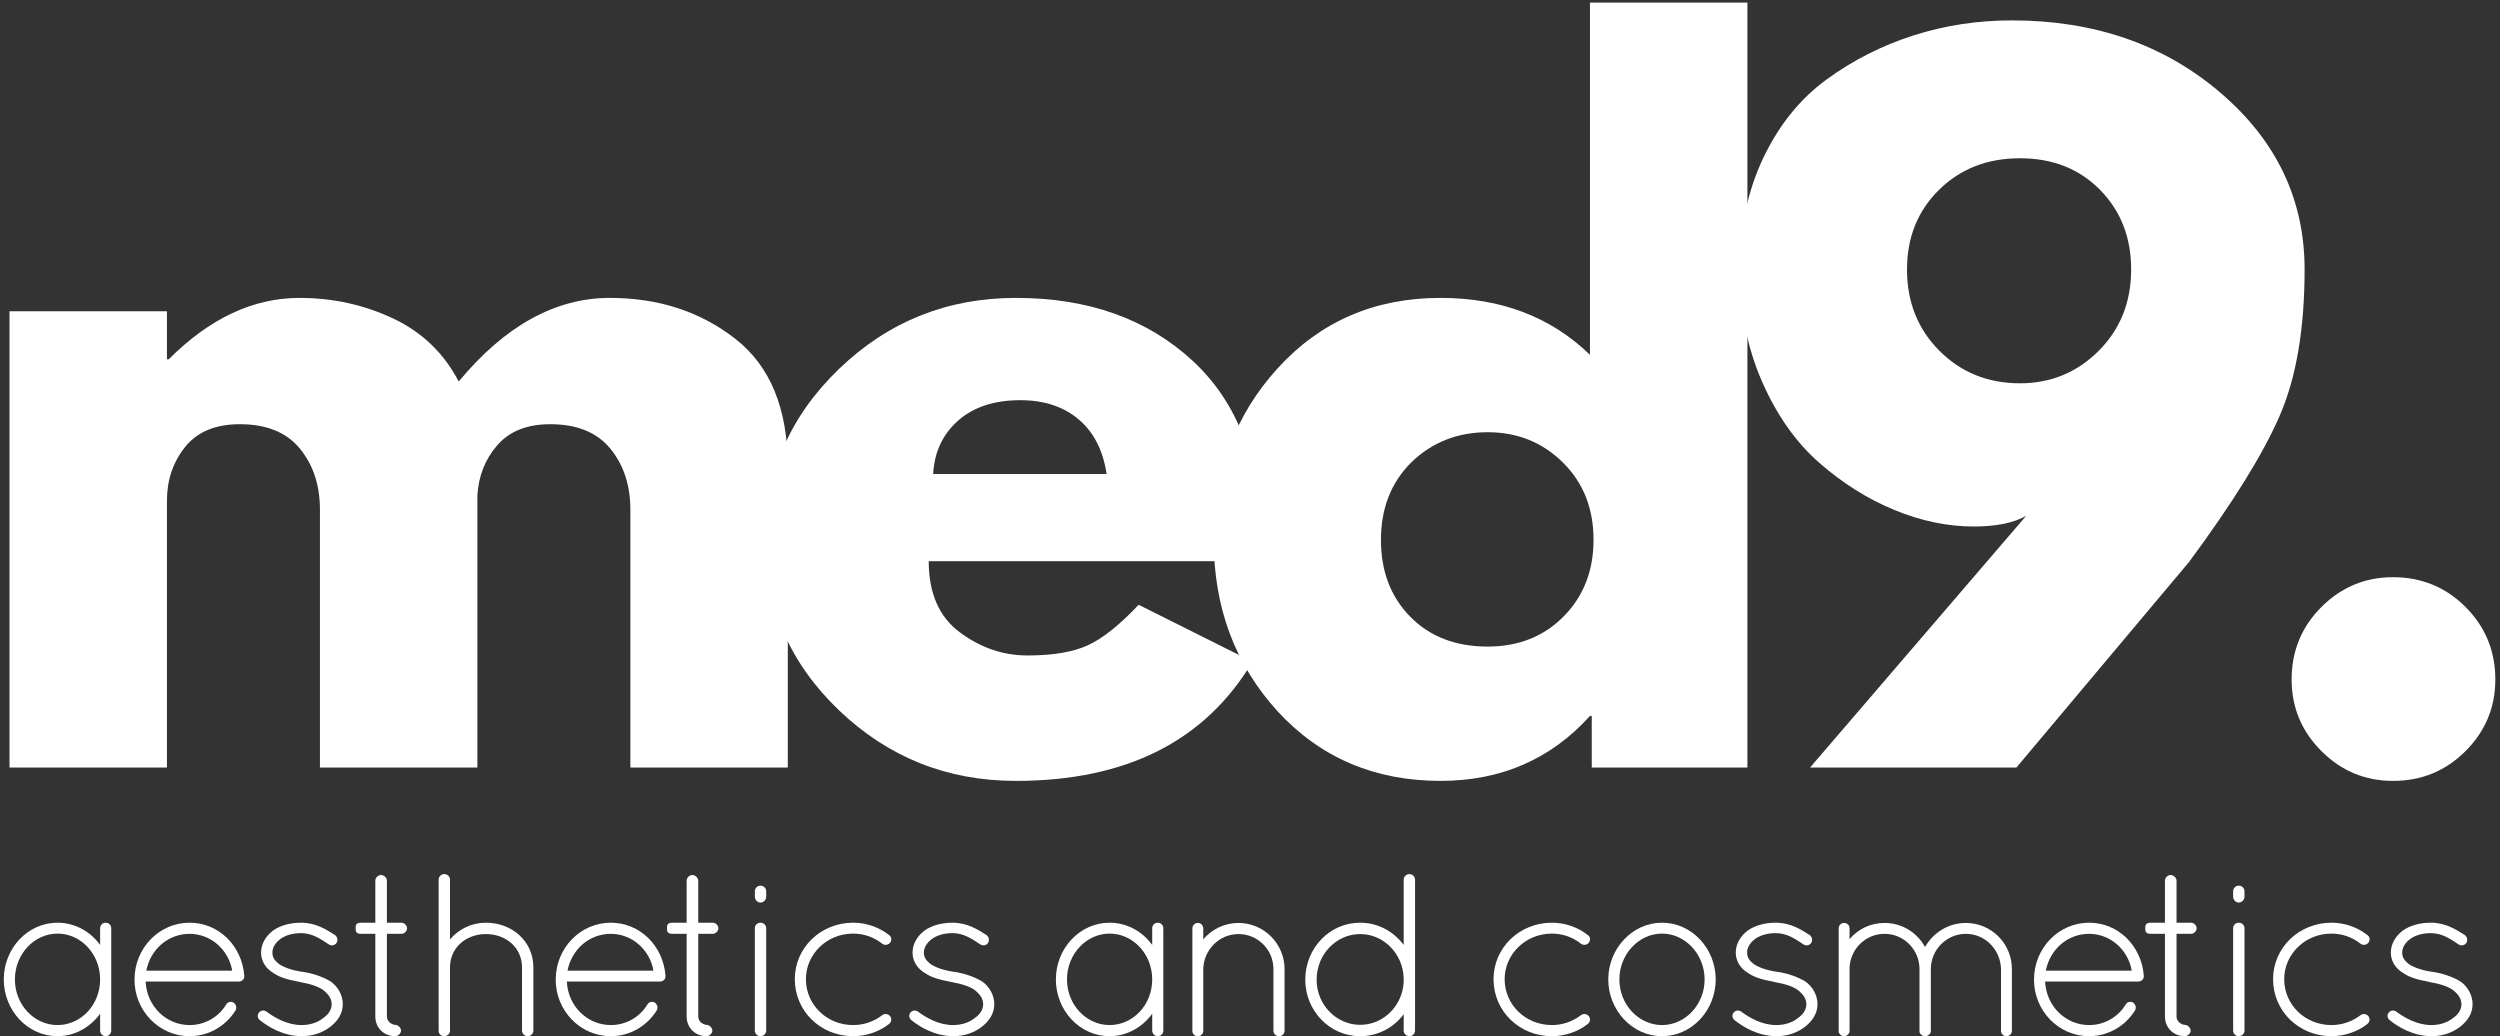 <?xml version="1.0" encoding="UTF-8"?>
<svg width="456px" height="189px" viewBox="0 0 456 189" version="1.1" xmlns="http://www.w3.org/2000/svg" xmlns:xlink="http://www.w3.org/1999/xlink">
    <rect x="0" y="0" width="456" height="189" fill="#333333" stroke="none"/>
    <title>Group 2</title>
    <g id="Page-1" stroke="none" stroke-width="1" fill="none" fill-rule="evenodd">
        <g id="Group-2" transform="translate(0.69, 0.474)" fill="#FFFFFF" fill-rule="nonzero">
            <g id="aesthetics-and-cosme" transform="translate(0, 158.958)">
                <path d="M18.586,8.87 C18.036,8.87 17.572,9.293 17.572,9.884 L17.572,12.925 C15.798,10.476 12.968,8.87 9.8,8.87 C4.351,8.87 -5.68434189e-14,13.559 -5.68434189e-14,19.219 C-5.68434189e-14,24.879 4.351,29.568 9.8,29.568 C12.968,29.568 15.798,27.921 17.572,25.471 L17.572,28.554 C17.572,29.103 18.036,29.568 18.586,29.568 C19.135,29.568 19.599,29.103 19.599,28.554 L19.599,9.884 C19.599,9.293 19.135,8.87 18.586,8.87 Z M9.8,27.54 C5.576,27.54 2.028,23.866 2.028,19.219 C2.028,14.573 5.576,10.856 9.8,10.856 C14.066,10.856 17.572,14.573 17.572,19.219 C17.572,23.866 14.066,27.54 9.8,27.54 Z" id="Shape"></path>
                <path d="M33.896,29.568 C37.402,29.568 40.486,27.709 42.26,24.879 C42.555,24.372 42.386,23.781 41.922,23.443 C41.499,23.19 40.866,23.274 40.57,23.781 C39.176,26.104 36.642,27.54 33.896,27.54 C29.63,27.54 26.082,24.119 25.871,19.599 L42.851,19.599 C43.4,19.599 43.865,19.219 43.865,18.67 L43.865,18.543 L43.865,18.501 C43.442,13.094 39.218,8.87 33.896,8.87 C28.32,8.87 23.843,13.517 23.843,19.261 C23.843,24.922 28.32,29.568 33.896,29.568 Z M33.896,10.898 C37.698,10.898 40.992,13.728 41.668,17.614 L25.997,17.614 C26.758,13.686 30.01,10.898 33.896,10.898 Z" id="Shape"></path>
                <path d="M46.672,26.611 C48.362,27.963 50.981,29.526 54.318,29.568 C56.345,29.568 58.035,28.977 59.471,27.921 C60.865,26.865 61.836,25.471 61.836,23.739 C61.836,22.007 60.865,20.402 59.513,19.515 C58.077,18.712 56.472,18.121 54.487,17.825 L54.402,17.825 C52.501,17.53 51.108,17.023 50.178,16.389 C49.376,15.756 48.996,15.164 48.996,14.319 C48.996,13.475 49.46,12.63 50.305,11.954 C51.192,11.236 52.544,10.771 54.233,10.771 C56.261,10.771 57.781,11.827 59.302,12.841 C59.767,13.137 60.4,13.01 60.696,12.545 C60.992,12.081 60.865,11.447 60.4,11.109 C58.795,10.095 56.894,8.87 54.233,8.87 C52.121,8.87 50.389,9.42 49.164,10.264 C47.855,11.236 46.926,12.672 46.926,14.319 C46.926,15.924 47.855,17.276 49.164,18.036 C50.347,18.881 51.995,19.304 53.853,19.642 L53.938,19.684 C55.965,20.022 57.444,20.529 58.331,21.204 C59.387,22.092 59.767,22.767 59.809,23.739 C59.809,24.668 59.26,25.597 58.246,26.273 C57.317,27.034 55.923,27.54 54.318,27.54 C51.699,27.54 49.418,26.189 47.982,25.133 C47.517,24.753 46.884,24.837 46.546,25.26 C46.208,25.682 46.25,26.231 46.672,26.611 Z" id="Path"></path>
                <path d="M72.543,8.87 L69.882,8.87 L69.882,1.183 C69.882,0.676 69.333,0.169 68.784,0.169 C68.277,0.169 67.77,0.676 67.77,1.183 L67.77,8.87 L65.193,8.87 C64.179,8.87 64.179,9.377 64.179,9.884 C64.179,10.391 64.179,10.898 65.193,10.898 L67.77,10.898 L67.77,25.978 C67.77,28.047 69.333,29.568 71.402,29.568 C71.909,29.568 72.458,29.061 72.458,28.554 C72.458,28.047 71.909,27.498 71.402,27.498 C70.896,27.498 69.882,26.991 69.882,25.978 L69.882,10.898 L72.543,10.898 C73.05,10.898 73.557,10.391 73.557,9.884 C73.557,9.377 73.05,8.87 72.543,8.87 Z" id="Path"></path>
                <path d="M94.527,28.554 C94.527,29.103 94.992,29.568 95.541,29.568 C96.132,29.568 96.597,29.103 96.597,28.554 L96.597,17.023 C96.597,12.25 92.711,8.87 87.938,8.87 C85.319,8.87 82.954,10.053 81.391,11.912 L81.391,1.014 C81.391,0.465 80.926,0 80.335,0 C79.786,0 79.321,0.465 79.321,1.014 L79.321,16.685 L79.321,17.023 L79.321,28.554 C79.321,28.681 79.321,28.765 79.363,28.892 C79.405,29.019 79.448,29.103 79.532,29.23 C79.743,29.441 80.039,29.568 80.335,29.568 L80.461,29.568 L80.546,29.568 C80.588,29.568 80.63,29.526 80.63,29.526 C80.926,29.441 81.137,29.272 81.264,29.019 C81.306,28.977 81.306,28.934 81.348,28.85 C81.348,28.808 81.391,28.765 81.391,28.681 L81.391,28.554 L81.391,17.023 C81.391,13.39 84.348,10.94 87.938,10.94 C91.571,10.94 94.527,13.39 94.527,17.023 L94.527,28.554 Z" id="Path"></path>
                <path d="M110.725,29.568 C114.231,29.568 117.314,27.709 119.088,24.879 C119.384,24.372 119.215,23.781 118.751,23.443 C118.328,23.19 117.695,23.274 117.399,23.781 C116.005,26.104 113.471,27.54 110.725,27.54 C106.459,27.54 102.911,24.119 102.699,19.599 L119.68,19.599 C120.229,19.599 120.694,19.219 120.694,18.67 L120.694,18.543 L120.694,18.501 C120.271,13.094 116.047,8.87 110.725,8.87 C105.149,8.87 100.672,13.517 100.672,19.261 C100.672,24.922 105.149,29.568 110.725,29.568 Z M110.725,10.898 C114.527,10.898 117.821,13.728 118.497,17.614 L102.826,17.614 C103.586,13.686 106.839,10.898 110.725,10.898 Z" id="Shape"></path>
                <path d="M129.33,8.87 L126.669,8.87 L126.669,1.183 C126.669,0.676 126.12,0.169 125.571,0.169 C125.064,0.169 124.557,0.676 124.557,1.183 L124.557,8.87 L121.98,8.87 C120.967,8.87 120.967,9.377 120.967,9.884 C120.967,10.391 120.967,10.898 121.98,10.898 L124.557,10.898 L124.557,25.978 C124.557,28.047 126.12,29.568 128.19,29.568 C128.697,29.568 129.246,29.061 129.246,28.554 C129.246,28.047 128.697,27.498 128.19,27.498 C127.683,27.498 126.669,26.991 126.669,25.978 L126.669,10.898 L129.33,10.898 C129.837,10.898 130.344,10.391 130.344,9.884 C130.344,9.377 129.837,8.87 129.33,8.87 Z" id="Path"></path>
                <path d="M136.995,28.554 C136.995,29.103 137.46,29.568 138.009,29.568 C138.6,29.568 139.065,29.103 139.065,28.554 L139.065,9.884 C139.065,9.293 138.6,8.87 138.009,8.87 C137.46,8.87 136.995,9.293 136.995,9.884 L136.995,28.554 Z M136.995,4.097 C136.995,4.689 137.46,5.196 138.009,5.196 C138.6,5.196 139.065,4.689 139.065,4.097 L139.065,3.126 C139.065,2.577 138.6,2.112 138.009,2.112 C137.46,2.112 136.995,2.577 136.995,3.126 L136.995,4.097 Z" id="Shape"></path>
                <path d="M154.925,29.568 C154.925,29.568 154.925,29.568 154.925,29.568 C157.375,29.568 159.698,28.723 161.43,27.372 C161.937,26.991 162.021,26.358 161.641,25.893 C161.303,25.513 160.712,25.386 160.247,25.724 L160.247,25.724 C158.769,26.865 156.91,27.54 154.925,27.54 C150.109,27.54 146.308,23.823 146.308,19.177 C146.308,14.615 150.109,10.856 154.925,10.856 C156.91,10.856 158.769,11.532 160.247,12.714 C160.712,13.052 161.303,12.925 161.641,12.545 C162.021,12.081 161.937,11.447 161.514,11.151 C159.698,9.715 157.375,8.87 154.925,8.87 C149.011,8.87 144.28,13.432 144.28,19.177 C144.28,25.006 149.011,29.568 154.925,29.568 Z" id="Path"></path>
                <path d="M165.504,26.611 C167.194,27.963 169.813,29.526 173.15,29.568 C175.177,29.568 176.867,28.977 178.303,27.921 C179.697,26.865 180.669,25.471 180.669,23.739 C180.669,22.007 179.697,20.402 178.345,19.515 C176.909,18.712 175.304,18.121 173.319,17.825 L173.234,17.825 C171.334,17.53 169.94,17.023 169.01,16.389 C168.208,15.756 167.828,15.164 167.828,14.319 C167.828,13.475 168.292,12.63 169.137,11.954 C170.024,11.236 171.376,10.771 173.065,10.771 C175.093,10.771 176.614,11.827 178.134,12.841 C178.599,13.137 179.232,13.01 179.528,12.545 C179.824,12.081 179.697,11.447 179.232,11.109 C177.627,10.095 175.727,8.87 173.065,8.87 C170.953,8.87 169.222,9.42 167.997,10.264 C166.687,11.236 165.758,12.672 165.758,14.319 C165.758,15.924 166.687,17.276 167.997,18.036 C169.179,18.881 170.827,19.304 172.685,19.642 L172.77,19.684 C174.797,20.022 176.276,20.529 177.163,21.204 C178.219,22.092 178.599,22.767 178.641,23.739 C178.641,24.668 178.092,25.597 177.078,26.273 C176.149,27.034 174.755,27.54 173.15,27.54 C170.531,27.54 168.25,26.189 166.814,25.133 C166.349,24.753 165.716,24.837 165.378,25.26 C165.04,25.682 165.082,26.231 165.504,26.611 Z" id="Path"></path>
                <path d="M210.487,8.87 C209.938,8.87 209.473,9.293 209.473,9.884 L209.473,12.925 C207.699,10.476 204.869,8.87 201.701,8.87 C196.252,8.87 191.902,13.559 191.902,19.219 C191.902,24.879 196.252,29.568 201.701,29.568 C204.869,29.568 207.699,27.921 209.473,25.471 L209.473,28.554 C209.473,29.103 209.938,29.568 210.487,29.568 C211.036,29.568 211.501,29.103 211.501,28.554 L211.501,9.884 C211.501,9.293 211.036,8.87 210.487,8.87 Z M201.701,27.54 C197.477,27.54 193.929,23.866 193.929,19.219 C193.929,14.573 197.477,10.856 201.701,10.856 C205.967,10.856 209.473,14.573 209.473,19.219 C209.473,23.866 205.967,27.54 201.701,27.54 Z" id="Shape"></path>
                <path d="M231.585,28.554 C231.585,29.146 232.049,29.568 232.598,29.568 C233.147,29.568 233.612,29.146 233.612,28.554 L233.612,17.318 C233.612,12.714 229.853,8.913 225.206,8.913 C222.63,8.913 220.307,10.095 218.786,11.912 L218.786,9.926 C218.786,9.377 218.363,8.913 217.814,8.913 C217.223,8.913 216.801,9.377 216.801,9.926 L216.801,16.98 L216.801,17.318 L216.801,28.554 L216.801,28.808 C216.801,28.808 216.843,28.85 216.843,28.892 C216.843,28.934 216.843,28.977 216.885,29.019 C217.012,29.272 217.265,29.484 217.561,29.568 L217.814,29.568 C218.11,29.568 218.406,29.441 218.575,29.188 C218.701,29.061 218.744,28.892 218.786,28.723 L218.786,28.554 L218.786,17.318 C218.87,13.812 221.7,10.94 225.206,10.94 C228.755,10.94 231.585,13.812 231.585,17.318 L231.585,28.554 Z" id="Path"></path>
                <path d="M255.343,28.554 C255.343,29.103 255.808,29.568 256.399,29.568 C256.948,29.568 257.413,29.103 257.413,28.554 L257.413,19.261 L257.413,18.839 L257.413,1.014 C257.413,0.465 256.948,0 256.399,0 C255.808,0 255.343,0.465 255.343,1.014 L255.343,12.925 C253.527,10.476 250.655,8.87 247.402,8.87 C241.826,8.87 237.391,13.517 237.391,19.261 C237.391,24.922 241.826,29.568 247.402,29.568 C250.655,29.568 253.527,28.005 255.343,25.555 L255.343,28.554 Z M247.402,27.498 C243.051,27.498 239.461,23.823 239.461,19.261 C239.461,14.657 243.051,10.94 247.402,10.94 C251.668,10.94 255.174,14.488 255.343,18.924 L255.343,19.599 C255.174,23.992 251.668,27.498 247.402,27.498 Z" id="Shape"></path>
                <path d="M282.374,29.568 C282.374,29.568 282.374,29.568 282.374,29.568 C284.824,29.568 287.147,28.723 288.879,27.372 C289.386,26.991 289.47,26.358 289.09,25.893 C288.752,25.513 288.161,25.386 287.696,25.724 L287.696,25.724 C286.218,26.865 284.359,27.54 282.374,27.54 C277.558,27.54 273.757,23.823 273.757,19.177 C273.757,14.615 277.558,10.856 282.374,10.856 C284.359,10.856 286.218,11.532 287.696,12.714 C288.161,13.052 288.752,12.925 289.09,12.545 C289.47,12.081 289.386,11.447 288.963,11.151 C287.147,9.715 284.824,8.87 282.374,8.87 C276.46,8.87 271.729,13.432 271.729,19.177 C271.729,25.006 276.46,29.568 282.374,29.568 Z" id="Path"></path>
                <path d="M292.658,19.219 C292.658,24.837 297.051,29.568 302.458,29.568 C307.906,29.568 312.257,24.837 312.257,19.219 C312.257,13.601 307.906,8.87 302.458,8.87 C297.051,8.87 292.658,13.601 292.658,19.219 Z M294.685,19.219 C294.685,14.615 298.234,10.856 302.458,10.856 C306.682,10.856 310.23,14.615 310.23,19.219 C310.23,23.823 306.682,27.54 302.458,27.54 C298.234,27.54 294.685,23.823 294.685,19.219 Z" id="Shape"></path>
                <path d="M315.656,26.611 C317.346,27.963 319.965,29.526 323.302,29.568 C325.329,29.568 327.019,28.977 328.455,27.921 C329.849,26.865 330.82,25.471 330.82,23.739 C330.82,22.007 329.849,20.402 328.497,19.515 C327.061,18.712 325.456,18.121 323.47,17.825 L323.386,17.825 C321.485,17.53 320.091,17.023 319.162,16.389 C318.359,15.756 317.979,15.164 317.979,14.319 C317.979,13.475 318.444,12.63 319.289,11.954 C320.176,11.236 321.527,10.771 323.217,10.771 C325.245,10.771 326.765,11.827 328.286,12.841 C328.75,13.137 329.384,13.01 329.68,12.545 C329.975,12.081 329.849,11.447 329.384,11.109 C327.779,10.095 325.878,8.87 323.217,8.87 C321.105,8.87 319.373,9.42 318.148,10.264 C316.839,11.236 315.91,12.672 315.91,14.319 C315.91,15.924 316.839,17.276 318.148,18.036 C319.331,18.881 320.978,19.304 322.837,19.642 L322.921,19.684 C324.949,20.022 326.427,20.529 327.314,21.204 C328.37,22.092 328.75,22.767 328.793,23.739 C328.793,24.668 328.244,25.597 327.23,26.273 C326.301,27.034 324.907,27.54 323.302,27.54 C320.683,27.54 318.402,26.189 316.966,25.133 C316.501,24.753 315.867,24.837 315.529,25.26 C315.191,25.682 315.234,26.231 315.656,26.611 Z" id="Path"></path>
                <path d="M364.294,28.596 C364.294,29.103 364.716,29.568 365.266,29.568 C365.857,29.568 366.279,29.103 366.279,28.596 L366.279,17.318 C366.279,12.672 362.52,8.913 357.874,8.913 C354.706,8.913 351.918,10.687 350.439,13.306 C349.003,10.687 346.258,8.913 343.047,8.913 C340.471,8.913 338.19,10.053 336.669,11.869 L336.669,9.884 C336.669,9.335 336.247,8.913 335.655,8.913 C335.148,8.913 334.684,9.335 334.684,9.884 L334.684,16.98 L334.684,17.318 L334.684,28.596 L334.684,28.808 C334.81,29.188 335.148,29.526 335.529,29.568 L335.655,29.568 L335.782,29.568 C335.866,29.568 335.909,29.568 335.951,29.526 C336.035,29.526 336.162,29.441 336.204,29.399 C336.5,29.23 336.669,28.934 336.669,28.596 L336.669,17.318 C336.669,13.812 339.499,10.898 343.047,10.898 C346.595,10.898 349.426,13.812 349.426,17.318 L349.426,28.596 L349.426,28.681 L349.426,28.808 C349.468,28.85 349.468,28.892 349.468,28.934 C349.51,28.977 349.51,29.019 349.51,29.019 C349.552,29.061 349.552,29.061 349.552,29.103 C349.594,29.103 349.594,29.146 349.637,29.188 L349.763,29.315 C349.806,29.357 349.848,29.399 349.89,29.399 C349.975,29.441 350.059,29.526 350.144,29.526 C350.144,29.526 350.186,29.568 350.228,29.568 L350.313,29.568 L350.439,29.568 C350.608,29.568 350.777,29.526 350.946,29.441 C351.157,29.315 351.369,29.146 351.453,28.892 L351.453,28.808 C351.453,28.808 351.495,28.765 351.495,28.723 L351.495,28.596 L351.495,17.318 C351.495,13.812 354.368,10.898 357.874,10.898 C361.422,10.898 364.21,13.812 364.294,17.318 L364.294,28.596 Z" id="Path"></path>
                <path d="M380.365,29.568 C383.871,29.568 386.954,27.709 388.728,24.879 C389.024,24.372 388.855,23.781 388.39,23.443 C387.968,23.19 387.334,23.274 387.039,23.781 C385.645,26.104 383.11,27.54 380.365,27.54 C376.099,27.54 372.55,24.119 372.339,19.599 L389.32,19.599 C389.869,19.599 390.334,19.219 390.334,18.67 L390.334,18.543 L390.334,18.501 C389.911,13.094 385.687,8.87 380.365,8.87 C374.789,8.87 370.312,13.517 370.312,19.261 C370.312,24.922 374.789,29.568 380.365,29.568 Z M380.365,10.898 C384.166,10.898 387.461,13.728 388.137,17.614 L372.466,17.614 C373.226,13.686 376.479,10.898 380.365,10.898 Z" id="Shape"></path>
                <path d="M398.97,8.87 L396.309,8.87 L396.309,1.183 C396.309,0.676 395.76,0.169 395.211,0.169 C394.704,0.169 394.197,0.676 394.197,1.183 L394.197,8.87 L391.62,8.87 C390.607,8.87 390.607,9.377 390.607,9.884 C390.607,10.391 390.607,10.898 391.62,10.898 L394.197,10.898 L394.197,25.978 C394.197,28.047 395.76,29.568 397.83,29.568 C398.337,29.568 398.886,29.061 398.886,28.554 C398.886,28.047 398.337,27.498 397.83,27.498 C397.323,27.498 396.309,26.991 396.309,25.978 L396.309,10.898 L398.97,10.898 C399.477,10.898 399.984,10.391 399.984,9.884 C399.984,9.377 399.477,8.87 398.97,8.87 Z" id="Path"></path>
                <path d="M406.635,28.554 C406.635,29.103 407.1,29.568 407.649,29.568 C408.24,29.568 408.705,29.103 408.705,28.554 L408.705,9.884 C408.705,9.293 408.24,8.87 407.649,8.87 C407.1,8.87 406.635,9.293 406.635,9.884 L406.635,28.554 Z M406.635,4.097 C406.635,4.689 407.1,5.196 407.649,5.196 C408.24,5.196 408.705,4.689 408.705,4.097 L408.705,3.126 C408.705,2.577 408.24,2.112 407.649,2.112 C407.1,2.112 406.635,2.577 406.635,3.126 L406.635,4.097 Z" id="Shape"></path>
                <path d="M424.565,29.568 C424.565,29.568 424.565,29.568 424.565,29.568 C427.015,29.568 429.338,28.723 431.07,27.372 C431.577,26.991 431.661,26.358 431.281,25.893 C430.943,25.513 430.352,25.386 429.887,25.724 L429.887,25.724 C428.409,26.865 426.55,27.54 424.565,27.54 C419.749,27.54 415.948,23.823 415.948,19.177 C415.948,14.615 419.749,10.856 424.565,10.856 C426.55,10.856 428.409,11.532 429.887,12.714 C430.352,13.052 430.943,12.925 431.281,12.545 C431.661,12.081 431.577,11.447 431.154,11.151 C429.338,9.715 427.015,8.87 424.565,8.87 C418.651,8.87 413.92,13.432 413.92,19.177 C413.92,25.006 418.651,29.568 424.565,29.568 Z" id="Path"></path>
                <path d="M435.144,26.611 C436.834,27.963 439.453,29.526 442.79,29.568 C444.817,29.568 446.507,28.977 447.943,27.921 C449.337,26.865 450.309,25.471 450.309,23.739 C450.309,22.007 449.337,20.402 447.985,19.515 C446.549,18.712 444.944,18.121 442.959,17.825 L442.874,17.825 C440.974,17.53 439.58,17.023 438.65,16.389 C437.848,15.756 437.468,15.164 437.468,14.319 C437.468,13.475 437.932,12.63 438.777,11.954 C439.664,11.236 441.016,10.771 442.705,10.771 C444.733,10.771 446.254,11.827 447.774,12.841 C448.239,13.137 448.872,13.01 449.168,12.545 C449.464,12.081 449.337,11.447 448.872,11.109 C447.267,10.095 445.366,8.87 442.705,8.87 C440.593,8.87 438.862,9.42 437.637,10.264 C436.327,11.236 435.398,12.672 435.398,14.319 C435.398,15.924 436.327,17.276 437.637,18.036 C438.819,18.881 440.467,19.304 442.325,19.642 L442.41,19.684 C444.437,20.022 445.916,20.529 446.803,21.204 C447.859,22.092 448.239,22.767 448.281,23.739 C448.281,24.668 447.732,25.597 446.718,26.273 C445.789,27.034 444.395,27.54 442.79,27.54 C440.171,27.54 437.89,26.189 436.454,25.133 C435.989,24.753 435.356,24.837 435.018,25.26 C434.68,25.682 434.722,26.231 435.144,26.611 Z" id="Path"></path>
            </g>
            <g id="med9." transform="translate(1.045, 0)">
                <path d="M-5.68434189e-14,139.526 L-5.68434189e-14,56.297 L28.716,56.297 L28.716,65.058 L29.041,65.058 C36.504,57.595 44.454,53.864 52.89,53.864 C58.947,53.864 64.626,55.108 69.925,57.595 C75.225,60.083 79.227,63.923 81.931,69.114 C90.368,58.947 99.561,53.864 109.512,53.864 C118.381,53.864 126.006,56.351 132.388,61.327 C138.769,66.302 141.96,74.09 141.96,84.689 L141.96,139.526 L113.244,139.526 L113.244,92.477 C113.244,88.042 112.027,84.338 109.593,81.363 C107.16,78.389 103.509,76.902 98.642,76.902 C94.424,76.902 91.206,78.173 88.989,80.714 C86.771,83.256 85.555,86.312 85.338,89.881 L85.338,139.526 L56.622,139.526 L56.622,92.477 C56.622,88.042 55.405,84.338 52.971,81.363 C50.538,78.389 46.887,76.902 42.02,76.902 C37.586,76.902 34.26,78.281 32.042,81.039 C29.825,83.797 28.716,87.069 28.716,90.854 L28.716,139.526 L-5.68434189e-14,139.526 Z" id="Path"></path>
                <path d="M228.016,101.887 L167.663,101.887 C167.663,107.727 169.556,112.054 173.341,114.866 C177.127,117.678 181.237,119.084 185.671,119.084 C190.322,119.084 194,118.462 196.704,117.218 C199.408,115.975 202.49,113.514 205.951,109.836 L226.718,120.22 C218.065,134.713 203.68,141.96 183.562,141.96 C171.016,141.96 160.254,137.661 151.276,129.062 C142.299,120.463 137.811,110.107 137.811,97.993 C137.811,85.879 142.299,75.496 151.276,66.843 C160.254,58.19 171.016,53.864 183.562,53.864 C196.758,53.864 207.493,57.676 215.767,65.302 C224.041,72.927 228.178,83.824 228.178,97.993 C228.178,99.94 228.124,101.238 228.016,101.887 Z M168.474,85.987 L200.111,85.987 C199.462,81.661 197.758,78.335 195,76.009 C192.242,73.684 188.7,72.521 184.373,72.521 C179.614,72.521 175.829,73.765 173.017,76.253 C170.204,78.74 168.69,81.985 168.474,85.987 Z" id="Shape"></path>
                <path d="M231.33,129.305 C223.542,120.761 219.648,110.323 219.648,97.993 C219.648,85.663 223.542,75.225 231.33,66.681 C239.117,58.136 249.014,53.864 261.02,53.864 C272.052,53.864 281.137,57.325 288.276,64.247 L288.276,0 L316.992,0 L316.992,139.526 L288.6,139.526 L288.6,130.116 L288.276,130.116 C281.137,138.012 272.052,141.96 261.02,141.96 C249.014,141.96 239.117,137.742 231.33,129.305 Z M255.666,83.878 C251.988,87.556 250.149,92.26 250.149,97.993 C250.149,103.725 251.934,108.403 255.503,112.027 C259.073,115.65 263.778,117.462 269.618,117.462 C275.243,117.462 279.866,115.623 283.49,111.946 C287.113,108.268 288.925,103.617 288.925,97.993 C288.925,92.26 287.059,87.556 283.328,83.878 C279.596,80.201 275.026,78.362 269.618,78.362 C264.102,78.362 259.451,80.201 255.666,83.878 Z" id="Shape"></path>
                <path d="M328.418,139.526 L367.842,93.612 C365.571,94.91 362.38,95.559 358.27,95.559 C353.511,95.559 348.698,94.559 343.831,92.558 C338.964,90.557 334.394,87.691 330.121,83.959 C325.849,80.228 322.361,75.279 319.657,69.114 C316.953,62.949 315.601,56.135 315.601,48.672 C315.601,41.101 317.034,34.314 319.9,28.311 C322.767,22.308 326.606,17.549 331.419,14.034 C336.233,10.519 341.505,7.842 347.238,6.003 C352.97,4.164 358.973,3.245 365.246,3.245 C380.281,3.245 392.935,7.625 403.211,16.386 C413.486,25.147 418.623,35.909 418.623,48.672 C418.623,59.488 417.109,68.384 414.081,75.36 C411.052,82.337 405.536,91.233 397.532,102.049 L366.058,139.526 L328.418,139.526 Z M386.987,48.672 C386.987,42.831 385.094,37.991 381.308,34.152 C377.523,30.312 372.655,28.392 366.707,28.392 C360.758,28.392 355.837,30.312 351.943,34.152 C348.049,37.991 346.102,42.831 346.102,48.672 C346.102,54.621 348.076,59.569 352.024,63.517 C355.972,67.465 360.866,69.439 366.707,69.439 C372.331,69.439 377.117,67.465 381.065,63.517 C385.013,59.569 386.987,54.621 386.987,48.672 Z" id="Shape"></path>
                <path d="M434.754,104.807 C439.946,104.807 444.353,106.619 447.977,110.242 C451.6,113.865 453.412,118.273 453.412,123.465 C453.412,128.548 451.6,132.902 447.977,136.525 C444.353,140.148 439.946,141.96 434.754,141.96 C429.67,141.96 425.317,140.148 421.694,136.525 C418.07,132.902 416.259,128.548 416.259,123.465 C416.259,118.273 418.07,113.865 421.694,110.242 C425.317,106.619 429.67,104.807 434.754,104.807 Z" id="Path"></path>
            </g>
        </g>
    </g>
</svg>